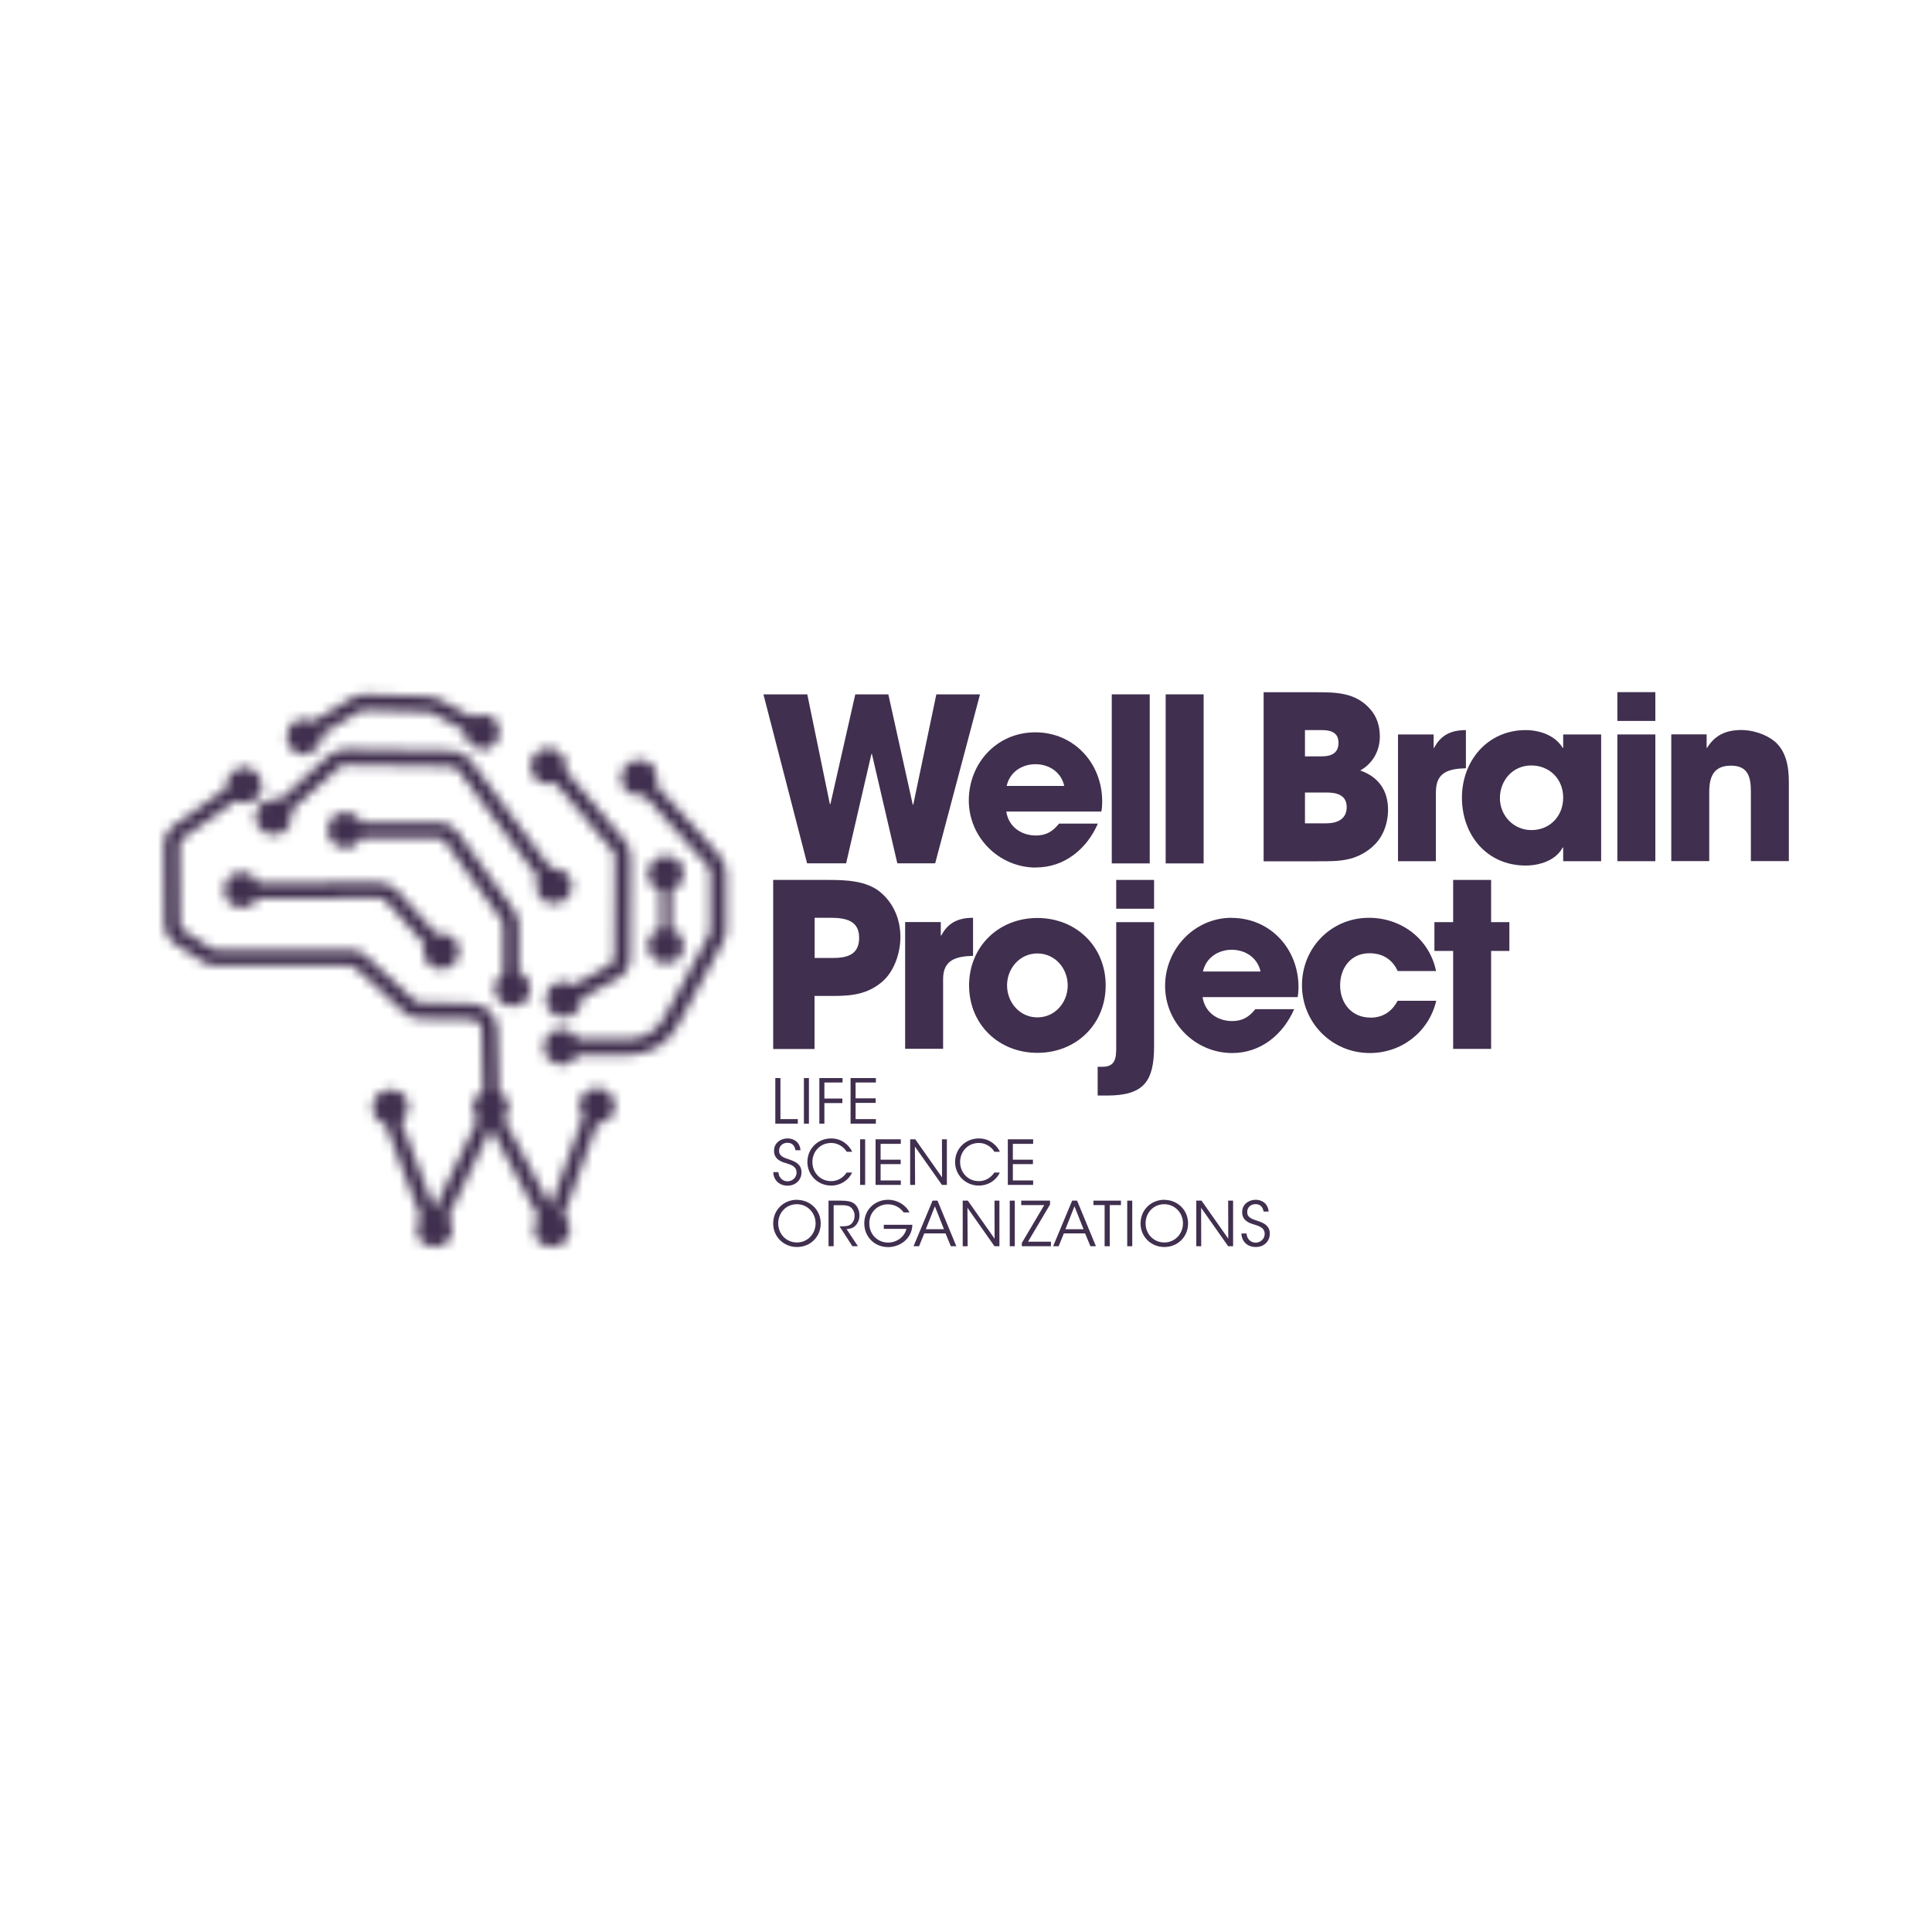 <svg xmlns="http://www.w3.org/2000/svg" xmlns:xlink="http://www.w3.org/1999/xlink" id="Livello_1" data-name="Livello 1" viewBox="0 0 200 200"><defs><style>      .cls-1 {        mask: url(#mask);      }      .cls-2 {        fill: #402f4e;      }      .cls-2, .cls-3 {        stroke-width: 0px;      }      .cls-3 {        fill: #fff;      }    </style><mask id="mask" x="14.84" y="69.02" width="61.95" height="61.95" maskUnits="userSpaceOnUse"><g><path class="cls-3" d="m67.89,81.22c.2-.48.2-1.06-.11-1.64-.16-.3-.42-.56-.73-.7-1.65-.77-3.26.79-2.57,2.44.13.3.36.57.64.74.56.35,1.09.38,1.56.25l6.47,7.2s.03.03.05.05c.22.21.34.5.34.8v5.89c0,.18-.04.36-.12.5l-4.68,8.62c-.74,1.36-2.17,2.21-3.72,2.21h-5.22c-.42-.86-1.49-1.35-2.58-.82-.3.15-.56.4-.71.71-.69,1.4.31,2.77,1.63,2.77.73,0,1.36-.43,1.66-1.04h5.36c2.06,0,3.95-1.13,4.94-2.94l4.75-8.75c.2-.39.31-.83.31-1.27v-5.89c0-.73-.3-1.44-.82-1.95l-6.45-7.18Z"></path><path class="cls-3" d="m26.64,83.74c-.72,1.65.88,3.24,2.53,2.48.31-.14.56-.38.73-.68.31-.56.33-1.1.17-1.57l4.99-4.51c.21-.19.48-.3.76-.28l10.88.17c.29,0,.57.15.74.38l8.26,11.11c-.26.5-.3,1.14.03,1.79.15.3.41.55.71.7,1.61.78,3.19-.69,2.64-2.29-.1-.29-.3-.55-.55-.74-.57-.44-1.08-.51-1.53-.42l-8.33-11.2c-.43-.58-1.11-.93-1.83-.94l-10.99-.17c-.7,0-1.36.24-1.87.7l-5.04,4.56c-.49-.17-1.06-.16-1.65.2-.28.17-.51.42-.64.72Z"></path><path class="cls-3" d="m67.07,97.9c0,1.32,1.38,2.31,2.77,1.63.31-.15.57-.41.72-.72.57-1.18-.07-2.35-1.08-2.67v-3.94c1.01-.32,1.65-1.49,1.08-2.67-.15-.31-.41-.57-.72-.72-1.39-.69-2.77.31-2.77,1.63,0,.83.54,1.53,1.3,1.77v3.94c-.75.24-1.3.94-1.3,1.77Z"></path><path class="cls-3" d="m55.83,80.94c.58.3,1.16.29,1.64.09l5.68,6.72s.08.09.13.12c.23.18.38.44.38.73l-.06,10.47c0,.34-.19.65-.48.82l-3.72,2.07c-.53-.37-1.26-.47-2-.1-.3.15-.55.4-.69.7-.68,1.39.31,2.77,1.63,2.77,1.02,0,1.85-.83,1.85-1.85,0-.03,0-.07,0-.1l3.84-2.14c.73-.41,1.19-1.18,1.2-2.02l.06-10.5c0-.8-.33-1.55-.93-2.07l-5.79-6.85c.13-.49.09-1.05-.35-1.65-.19-.25-.45-.46-.74-.56-1.61-.59-3.11,1-2.33,2.62.15.31.4.57.71.72Z"></path><path class="cls-3" d="m51.2,102.34c0,1.32,1.38,2.32,2.77,1.63.31-.15.56-.41.71-.72.56-1.14-.02-2.27-.97-2.64v-4.9c0-.5-.16-.98-.45-1.39l-5.9-8.2c-.45-.62-1.16-.99-1.93-.99h-8.01c-.42-.86-1.49-1.35-2.58-.82-.3.15-.56.4-.71.71-.69,1.4.31,2.77,1.63,2.77.73,0,1.36-.43,1.66-1.04h7.9c.31,0,.6.15.78.4l5.8,8.06c.12.16.18.36.18.56v4.98c-.54.32-.9.91-.9,1.58Z"></path><path class="cls-3" d="m44.78,100.12c1.65.78,3.27-.78,2.58-2.43-.13-.31-.36-.57-.64-.74-.56-.35-1.09-.38-1.55-.25l-3.98-4.45c-.52-.58-1.26-.9-2.05-.91l-12.39.1c-.38-.93-1.5-1.48-2.62-.93-.31.15-.56.4-.71.71-.69,1.39.31,2.77,1.63,2.77.69,0,1.29-.38,1.61-.94l12.51-.1c.31,0,.62.13.83.37l3.98,4.44c-.19.48-.2,1.05.1,1.63.16.31.42.56.73.71Z"></path><path class="cls-3" d="m60.21,113.51c-.4.78-.26,1.55.16,2.09l-3.37,9.25-4.83-8.99c.3-.33.49-.77.49-1.25,0-.72-.41-1.34-1.01-1.65l-.15-6.39c-.02-1.48-1.2-2.66-2.68-2.68l-5.31-.09c-.23,0-.44-.09-.61-.24l-5.06-4.64c-.42-.39-.97-.6-1.54-.6h-13.93c-.18,0-.35-.05-.5-.15l-2.8-1.8c-.26-.17-.42-.46-.43-.77l-.05-8.11c0-.3.14-.58.39-.76l5.4-3.83c.51.27,1.16.32,1.81,0,.3-.15.55-.39.69-.69.77-1.53-.5-3.04-1.99-2.75-.15.03-.39.15-.51.25-.94.75-1.03,1.34-.94,1.88l-5.51,3.91c-.61.43-.97,1.13-.96,1.87l.05,8.39c0,.77.4,1.49,1.05,1.91l2.99,1.92c.37.24.79.36,1.23.36h13.9c.23,0,.45.09.62.24l5.06,4.64c.41.38.95.59,1.51.6l5.41.09c.6,0,1.08.49,1.08,1.09l.15,6.32c-.63.29-1.08.93-1.08,1.68,0,.5.2.95.52,1.28-2.46,4.99-3.78,7.74-4.49,9.28-.85-2.18-2.32-6.08-3.44-9.09.66-.51.98-1.45.51-2.4-.15-.3-.4-.55-.69-.69-1.4-.7-2.78.3-2.78,1.62,0,.85.57,1.57,1.36,1.78.39,1.05,1.17,3.14,1.96,5.22.65,1.72,1.18,3.09,1.56,4.08.05.12.09.24.14.36-.45.53-.6,1.33-.2,2.12.15.3.39.54.69.69,1.4.7,2.78-.3,2.78-1.62,0-.48-.18-.91-.48-1.24.98-2.1,2.9-6.05,4.45-9.21l4.94,9.21c-.48.53-.65,1.34-.24,2.16.15.3.4.55.7.7,1.4.69,2.78-.3,2.78-1.62,0-.57-.26-1.07-.66-1.41l3.47-9.52c1.02,0,1.84-.83,1.84-1.85,0-1.32-1.38-2.32-2.78-1.62-.29.15-.54.39-.69.68Z"></path><path class="cls-3" d="m32.01,77.98c1.34-.84,1.41-1.44,1.33-1.98l3.85-2.34c.18-.11.39-.17.61-.16l6.5.2c.15,0,.3.05.43.12l3.29,1.79c-.05.51.05,1.05,1.59,1.94.08.05.18.08.27.08,1.31,0,2.29-1.37,1.63-2.75-.15-.32-.42-.58-.73-.73-.7-.34-1.39-.26-1.91.08l-3.4-1.85c-.33-.18-.7-.28-1.07-.29l-6.54-.2c-.53-.01-1.05.12-1.5.4l-3.93,2.39c-.51-.29-1.16-.34-1.83-.01-.31.15-.57.42-.72.73-.68,1.41.36,2.8,1.71,2.75.15,0,.3-.06.43-.14Z"></path></g></mask></defs><g class="cls-1"><rect class="cls-2" x="14.84" y="69.02" width="61.95" height="61.95"></rect></g><g><polygon class="cls-2" points="87.59 89.37 90.21 78.05 90.26 78.05 92.89 89.37 96.81 89.37 101.45 71.88 96.93 71.88 94.54 83.3 94.49 83.3 91.96 71.88 88.54 71.88 85.96 83.25 85.91 83.25 83.57 71.88 79.03 71.88 83.55 89.37 87.59 89.37"></polygon><path class="cls-2" d="m107.24,89.8c2.96,0,5.27-1.92,6.41-4.54h-4.02c-.64.8-1.32,1.23-2.39,1.23-1.54,0-2.84-.92-3.07-2.48h9.84c.07-.35.09-.69.09-1.04,0-3.95-2.91-7.16-6.93-7.16s-6.88,3.24-6.88,7.05,3.12,6.95,6.95,6.95Zm-.05-10.69c1.42,0,2.67.83,2.98,2.25h-5.96c.31-1.42,1.56-2.25,2.98-2.25Z"></path><rect class="cls-2" x="115.09" y="71.88" width="3.93" height="17.5"></rect><rect class="cls-2" x="120.67" y="71.88" width="3.93" height="17.5"></rect></g><g><path class="cls-2" d="m142.08,87.64c1.09-.92,1.61-2.41,1.61-3.81,0-1.99-.97-3.4-2.88-4.07,1.3-.73,2.03-2.03,2.03-3.52,0-1.09-.31-2.08-1.04-2.88-1.51-1.68-3.5-1.7-5.6-1.7h-5.39v17.5h5.56c2.27,0,3.93.02,5.72-1.51Zm-7-12.06h1.73c.92,0,1.75.21,1.75,1.32s-.8,1.4-1.77,1.4h-1.7v-2.72Zm0,6.46h2.25c1.04,0,2.08.26,2.08,1.51s-.99,1.68-2.1,1.68h-2.22v-3.19Z"></path><path class="cls-2" d="m148.65,81.94c0-2.03,1.37-2.36,3.1-2.41v-3.95c-1.51,0-2.6.5-3.29,1.84h-.05v-1.39h-3.69v13.12h3.92v-7.21Z"></path><path class="cls-2" d="m161.82,77.42h-.05c-.78-1.3-2.39-1.84-3.83-1.84-3.95,0-6.6,3.17-6.6,7s2.55,7.02,6.6,7.02c1.42,0,3.12-.52,3.83-1.87h.05v1.42h3.93v-13.12h-3.93v1.39Zm-3.29,8.51c-1.84,0-3.26-1.49-3.26-3.31s1.32-3.38,3.24-3.38,3.31,1.42,3.31,3.33-1.37,3.36-3.29,3.36Z"></path><rect class="cls-2" x="167.43" y="76.03" width="3.93" height="13.12"></rect><rect class="cls-2" x="167.43" y="71.65" width="3.93" height="2.98"></rect><path class="cls-2" d="m183.65,76.71c-.85-.71-2.25-1.14-3.36-1.14-1.58,0-2.74.5-3.57,1.84h-.05v-1.39h-3.66v13.12h3.93v-7.14c0-1.56.43-2.74,2.25-2.74s2.06,1.25,2.06,2.72v7.16h3.93v-8.2c0-1.54-.26-3.19-1.51-4.23Z"></path></g><g><path class="cls-2" d="m84.32,103.1h1.94c1.96,0,3.59-.19,5.11-1.51,1.23-1.09,1.84-2.98,1.84-4.59,0-1.8-.69-3.48-2.06-4.63-1.44-1.21-3.59-1.28-5.39-1.28h-5.72v17.5h4.28v-5.49Zm0-8.09h1.66c1.47,0,2.96.24,2.96,2.06s-1.32,2.1-2.79,2.1h-1.82v-4.16Z"></path><path class="cls-2" d="m100.73,98.96v-3.95c-1.51,0-2.6.5-3.29,1.84h-.05v-1.4h-3.69v13.12h3.93v-7.21c0-2.03,1.37-2.36,3.1-2.41Z"></path><path class="cls-2" d="m107.39,95.03c-4.02,0-7.07,2.96-7.07,6.98s3.05,6.98,7.07,6.98,7.07-2.96,7.07-6.98-3.05-6.98-7.07-6.98Zm0,10.29c-1.82,0-3.14-1.54-3.14-3.31s1.32-3.31,3.14-3.31,3.14,1.54,3.14,3.31-1.32,3.31-3.14,3.31Z"></path><rect class="cls-2" x="115.55" y="91.09" width="3.92" height="2.98"></rect><path class="cls-2" d="m115.55,108.44c0,1.04-.07,1.99-1.4,1.99h-.52v2.98h.97c3.83,0,4.87-1.49,4.87-5.11v-12.84h-3.92v12.98Z"></path><path class="cls-2" d="m127.49,95.01c-3.85,0-6.88,3.24-6.88,7.05s3.12,6.95,6.95,6.95c2.96,0,5.27-1.92,6.41-4.54h-4.02c-.64.8-1.32,1.23-2.39,1.23-1.54,0-2.84-.92-3.07-2.48h9.84c.07-.35.09-.69.09-1.04,0-3.95-2.91-7.16-6.93-7.16Zm-2.96,5.56c.31-1.42,1.56-2.25,2.98-2.25s2.67.83,2.98,2.25h-5.96Z"></path><path class="cls-2" d="m141.85,105.34c-1.92,0-3.12-1.49-3.12-3.33s1.13-3.33,3.03-3.33c1.35,0,2.36.61,2.93,1.84h3.97c-.69-3.33-3.59-5.51-6.95-5.51-3.9,0-6.93,3.1-6.93,6.98s3.1,7.02,7.02,7.02c3.31,0,6.12-2.2,6.88-5.41h-4c-.59,1.13-1.54,1.75-2.84,1.75Z"></path><polygon class="cls-2" points="154.36 91.09 150.43 91.09 150.43 95.46 148.49 95.46 148.49 98.44 150.43 98.44 150.43 108.58 154.36 108.58 154.36 98.44 156.25 98.44 156.25 95.46 154.36 95.46 154.36 91.09"></polygon></g><g><polygon class="cls-2" points="80.26 111.6 80.26 116.32 82.59 116.32 82.59 115.85 80.79 115.85 80.79 111.6 80.26 111.6"></polygon><rect class="cls-2" x="83.22" y="111.6" width=".52" height="4.72"></rect><polygon class="cls-2" points="87.22 112.06 87.22 111.6 84.82 111.6 84.82 116.32 85.34 116.32 85.34 114.19 87.2 114.19 87.2 113.72 85.34 113.72 85.34 112.06 87.22 112.06"></polygon><polygon class="cls-2" points="90.67 115.85 88.57 115.85 88.57 114.17 90.65 114.17 90.65 113.7 88.57 113.7 88.57 112.06 90.67 112.06 90.67 111.6 88.05 111.6 88.05 116.32 90.67 116.32 90.67 115.85"></polygon><path class="cls-2" d="m81.51,122.74c.88,0,1.46-.61,1.46-1.38,0-.87-.7-1.12-1.15-1.29-.71-.24-1.18-.38-1.17-.96,0-.49.39-.81.86-.81.63,0,.78.47.84.77h.52c-.08-.89-.75-1.22-1.34-1.22-.72,0-1.42.47-1.4,1.3,0,.89.82,1.14,1.21,1.25.55.18,1.12.33,1.12.99,0,.52-.45.9-.94.9-.29,0-.87-.17-.94-.95h-.53c.03.9.69,1.4,1.48,1.4Z"></path><path class="cls-2" d="m86.04,118.32c.91,0,1.45.63,1.61.91h.57c-.27-.6-1.01-1.38-2.18-1.38-1.42,0-2.46,1.1-2.46,2.44s1.07,2.44,2.46,2.44c1.04,0,1.86-.63,2.17-1.35h-.57c-.11.18-.62.89-1.61.89-1.1,0-1.93-.87-1.93-1.98s.83-1.97,1.93-1.97Z"></path><rect class="cls-2" x="89.04" y="117.94" width=".52" height="4.72"></rect><polygon class="cls-2" points="93.25 118.41 93.25 117.94 90.64 117.94 90.64 122.66 93.25 122.66 93.25 122.2 91.16 122.2 91.16 120.51 93.24 120.51 93.24 120.05 91.16 120.05 91.16 118.41 93.25 118.41"></polygon><polygon class="cls-2" points="98.02 122.66 98.02 117.94 97.51 117.94 97.52 121.88 94.75 117.94 94.22 117.94 94.22 122.66 94.73 122.66 94.71 118.69 97.51 122.66 98.02 122.66"></polygon><path class="cls-2" d="m101.33,118.32c.91,0,1.45.63,1.61.91h.57c-.27-.6-1.01-1.38-2.18-1.38-1.42,0-2.46,1.1-2.46,2.44s1.07,2.44,2.46,2.44c1.04,0,1.86-.63,2.17-1.35h-.57c-.11.18-.62.89-1.61.89-1.1,0-1.93-.87-1.93-1.98s.83-1.97,1.93-1.97Z"></path><polygon class="cls-2" points="106.95 122.2 104.85 122.2 104.85 120.51 106.93 120.51 106.93 120.05 104.85 120.05 104.85 118.41 106.95 118.41 106.95 117.94 104.33 117.94 104.33 122.66 106.95 122.66 106.95 122.2"></polygon><path class="cls-2" d="m82.5,124.2c-1.33,0-2.46,1-2.46,2.46h0c0,1.35,1.07,2.43,2.46,2.43s2.46-1.06,2.46-2.44-1.08-2.44-2.46-2.44Zm0,4.42c-1.1,0-1.94-.87-1.94-1.98h0c0-1.1.82-1.98,1.93-1.98s1.94.9,1.94,1.98-.82,1.98-1.93,1.98Z"></path><path class="cls-2" d="m88.69,126.72c.2-.27.29-.61.28-.92,0-.54-.26-1.04-.64-1.27-.24-.15-.59-.24-1.33-.24h-1.23v4.72h.53v-4.25h.74c.43,0,.72.02.96.17.29.19.47.56.47.91s-.11.63-.36.87c-.26.24-.71.24-1.05.24h-.15l1.33,2.06h.57l-1.17-1.77c.43-.04.77-.13,1.05-.52Z"></path><path class="cls-2" d="m91.48,127.21h2.35c-.08.37-.31.73-.64.99-.33.26-.77.43-1.26.43-1.03,0-1.94-.79-1.94-1.99s.9-1.97,1.93-1.97c.42,0,.79.12,1.1.33.2.13.38.31.53.51h.6c-.37-.77-1.26-1.31-2.21-1.31-1.37,0-2.47,1.02-2.47,2.44s1.09,2.46,2.47,2.46c.95,0,1.89-.52,2.3-1.4.14-.29.2-.64.21-.91h-2.96v.43Z"></path><path class="cls-2" d="m96.54,124.29l-1.97,4.72h.57l.54-1.33h2.2l.55,1.33h.57l-1.95-4.72h-.51Zm-.7,2.96l.94-2.37.94,2.37h-1.88Z"></path><polygon class="cls-2" points="102.96 128.23 100.19 124.29 99.66 124.29 99.66 129.01 100.17 129.01 100.15 125.03 102.95 129.01 103.46 129.01 103.46 124.29 102.95 124.29 102.96 128.23"></polygon><rect class="cls-2" x="104.53" y="124.29" width=".52" height="4.72"></rect><polygon class="cls-2" points="108.7 124.69 108.7 124.29 105.72 124.29 105.72 124.75 108.1 124.75 105.78 128.67 105.78 129.01 108.79 129.01 108.79 128.54 106.42 128.54 108.7 124.69"></polygon><path class="cls-2" d="m110.99,124.29l-1.97,4.72h.57l.54-1.33h2.2l.55,1.33h.57l-1.95-4.72h-.51Zm-.7,2.96l.94-2.37.94,2.37h-1.88Z"></path><polygon class="cls-2" points="113.19 124.75 114.35 124.75 114.35 129.01 114.88 129.01 114.88 124.75 116.04 124.75 116.04 124.29 113.19 124.29 113.19 124.75"></polygon><rect class="cls-2" x="116.69" y="124.29" width=".52" height="4.72"></rect><path class="cls-2" d="m120.53,124.2c-1.33,0-2.46,1-2.46,2.46h0c0,1.35,1.07,2.43,2.46,2.43s2.46-1.06,2.46-2.44-1.08-2.44-2.46-2.44Zm0,4.42c-1.1,0-1.94-.87-1.94-1.98h0c0-1.1.82-1.98,1.93-1.98s1.94.9,1.94,1.98-.82,1.98-1.93,1.98Z"></path><polygon class="cls-2" points="127.15 128.23 124.38 124.29 123.84 124.29 123.84 129.01 124.35 129.01 124.34 125.03 127.14 129.01 127.65 129.01 127.65 124.29 127.14 124.29 127.15 128.23"></polygon><path class="cls-2" d="m130.28,126.42c-.71-.24-1.18-.38-1.17-.96,0-.49.39-.81.86-.81.63,0,.78.47.84.77h.52c-.08-.89-.75-1.22-1.34-1.22-.72,0-1.42.47-1.4,1.3,0,.89.82,1.14,1.21,1.25.55.18,1.12.33,1.12.99,0,.52-.45.9-.94.9-.29,0-.87-.17-.94-.95h-.53c.03.9.69,1.4,1.48,1.4.88,0,1.46-.61,1.46-1.38,0-.87-.7-1.12-1.15-1.29Z"></path></g></svg>